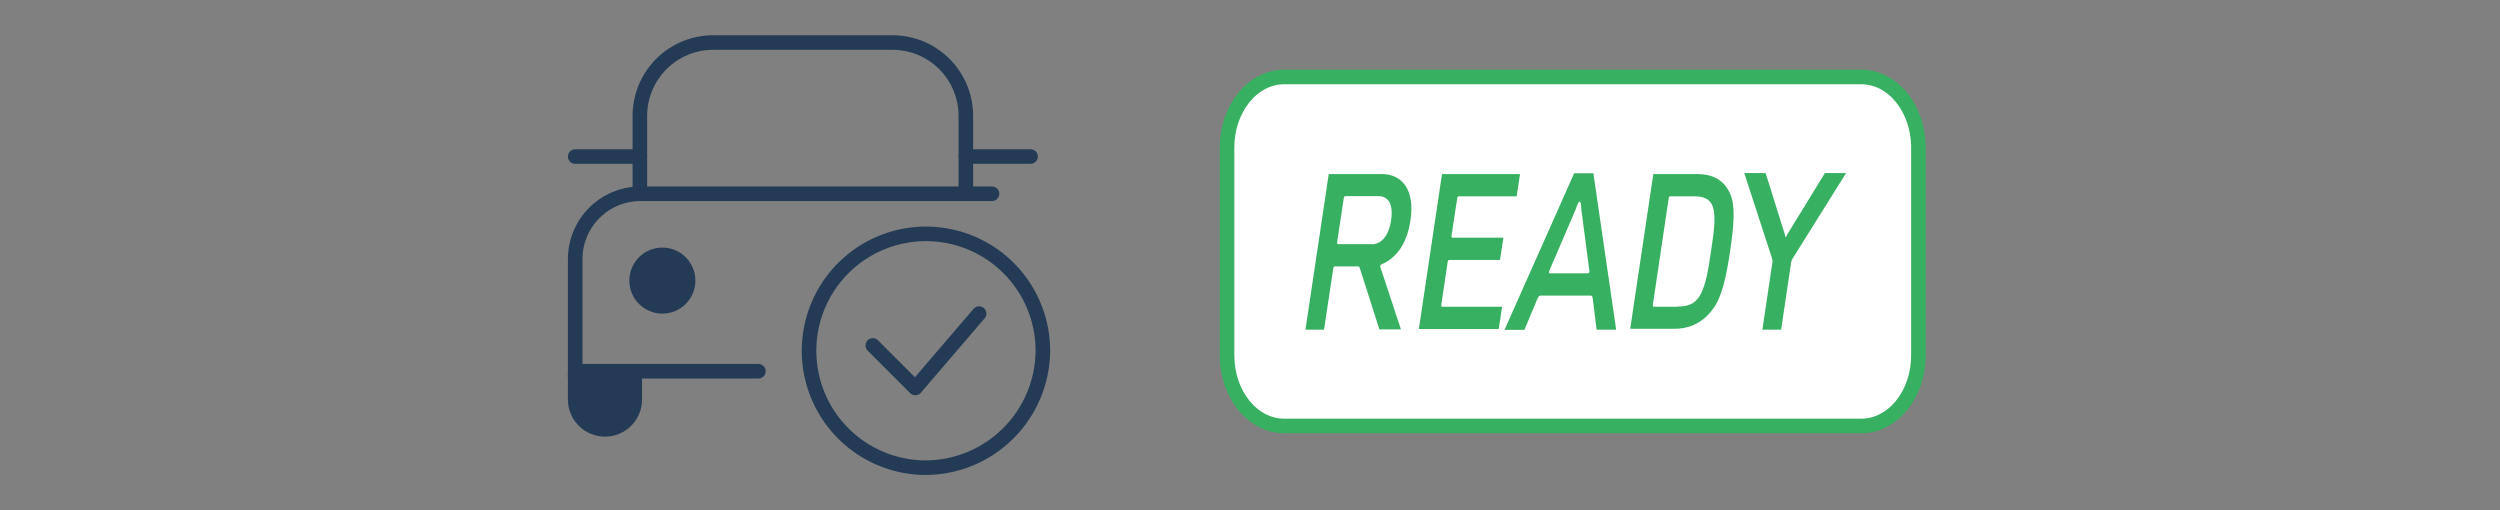 <svg width="343" height="70" viewBox="0 0 343 70" fill="none" xmlns="http://www.w3.org/2000/svg">
<rect x="0" y="0" width="343" height="70" fill="#808080" stroke="none"/>
<path d="M104.056 50.935H78.916V35.539C78.916 34.362 79.148 33.198 79.598 32.111C80.049 31.025 80.709 30.037 81.54 29.206C82.372 28.374 83.36 27.715 84.446 27.265C85.533 26.815 86.698 26.584 87.874 26.584H136.103" stroke="#243B56" stroke-width="2" stroke-miterlimit="10" stroke-linecap="round"/>
<path d="M87.089 50.918V54.812C87.09 55.351 86.985 55.885 86.779 56.382C86.573 56.88 86.271 57.333 85.89 57.713C85.509 58.094 85.057 58.396 84.559 58.601C84.061 58.807 83.527 58.912 82.988 58.91V58.91C81.905 58.905 80.868 58.471 80.105 57.703C79.342 56.935 78.914 55.895 78.916 54.812V50.918" fill="#243B56"/>
<path d="M87.089 50.918V54.812C87.09 55.351 86.985 55.885 86.779 56.382C86.573 56.88 86.271 57.333 85.89 57.713C85.509 58.094 85.057 58.396 84.559 58.601C84.061 58.807 83.527 58.912 82.988 58.91V58.91C81.905 58.905 80.868 58.471 80.105 57.703C79.342 56.935 78.914 55.895 78.916 54.812V50.918" stroke="#243B56" stroke-width="2" stroke-miterlimit="10"/>
<path d="M90.875 43.029C93.378 43.029 95.407 41.001 95.407 38.498C95.407 35.995 93.378 33.967 90.875 33.967C88.373 33.967 86.344 35.995 86.344 38.498C86.344 41.001 88.373 43.029 90.875 43.029Z" fill="#243B56"/>
<path d="M87.79 26.573V15.9C87.79 14.578 88.05 13.269 88.555 12.047C89.061 10.826 89.803 9.716 90.737 8.781C91.672 7.847 92.782 7.105 94.003 6.599C95.225 6.094 96.534 5.834 97.856 5.834H122.449C125.118 5.834 127.678 6.894 129.566 8.782C131.454 10.67 132.514 13.23 132.514 15.9V26.573" stroke="#243B56" stroke-width="2" stroke-miterlimit="10"/>
<path d="M78.916 21.475H87.793" stroke="#243B56" stroke-width="2" stroke-miterlimit="10" stroke-linecap="round"/>
<path d="M132.52 21.475H141.396" stroke="#243B56" stroke-width="2" stroke-miterlimit="10" stroke-linecap="round"/>
<path d="M126.851 64.167C123.686 64.13 120.602 63.156 117.988 61.369C115.375 59.583 113.349 57.062 112.164 54.126C110.98 51.19 110.691 47.969 111.334 44.869C111.977 41.769 113.522 38.929 115.776 36.705C118.03 34.482 120.892 32.975 124 32.375C127.109 31.775 130.325 32.108 133.245 33.332C136.164 34.556 138.656 36.617 140.407 39.255C142.158 41.892 143.089 44.989 143.083 48.155C143.045 52.43 141.315 56.515 138.271 59.516C135.227 62.517 131.126 64.189 126.851 64.167Z" stroke="#243B56" stroke-width="2" stroke-linecap="round" stroke-linejoin="round"/>
<path d="M134.333 43.022L125.583 53.23L119.75 47.397" stroke="#243B56" stroke-width="2" stroke-linecap="round" stroke-linejoin="round"/>
<path d="M176.186 10.562H255.371C259.7 10.562 263.207 14.896 263.207 20.239V48.762C263.207 54.108 259.7 58.439 255.371 58.439H176.186C171.859 58.439 168.35 54.108 168.35 48.762V20.239C168.35 14.896 171.859 10.562 176.186 10.562Z" fill="white"/>
<path d="M176.186 10.562H255.371C259.7 10.562 263.207 14.896 263.207 20.239V48.762C263.207 54.108 259.7 58.439 255.371 58.439H176.186C171.859 58.439 168.35 54.108 168.35 48.762V20.239C168.35 14.896 171.859 10.562 176.186 10.562Z" stroke="#38B061" stroke-width="2"/>
<path d="M188.155 33.525C189.484 33.525 190.527 32.414 190.859 30.22C191.19 28.023 190.481 26.911 189.13 26.911H184.629C184.453 26.911 184.408 26.968 184.364 27.189L183.456 33.221C183.432 33.441 183.456 33.498 183.632 33.498H188.155V33.525ZM189.263 45.226L186.58 36.834C186.491 36.554 186.424 36.554 186.225 36.554H183.189C183.011 36.554 182.968 36.611 182.922 36.834L181.66 45.226H179.11L182.302 23.883H189.595C192.277 23.883 194.161 25.938 193.519 30.22C193.009 33.582 191.501 35.442 189.529 36.276C189.419 36.304 189.395 36.388 189.373 36.499V36.611L192.211 45.198H189.263V45.226Z" fill="#38B061"/>
<path d="M194.672 45.114L197.842 23.883H208.549L208.083 26.939H200.191C200.015 26.939 199.969 26.995 199.926 27.216L199.15 32.329C199.128 32.552 199.15 32.609 199.327 32.609H206.266L205.8 35.665H198.883C198.707 35.665 198.662 35.722 198.618 35.942L197.753 41.806C197.731 42.029 197.753 42.086 197.931 42.086H206.088L205.622 45.142H194.672V45.114Z" fill="#38B061"/>
<path d="M217.858 37.502C217.947 37.502 218.036 37.445 218.058 37.306C218.079 37.224 218.058 37.167 218.036 37.002L216.971 28.803C216.904 28.248 216.928 27.664 216.728 27.664C216.529 27.664 216.373 28.248 216.151 28.803L212.626 37.002C212.561 37.14 212.515 37.224 212.515 37.306C212.494 37.418 212.561 37.502 212.649 37.502H217.858ZM219.055 45.255L218.524 40.919C218.478 40.669 218.413 40.557 218.257 40.557H211.34C211.186 40.557 211.075 40.669 210.965 40.919L209.146 45.255H206.42L215.974 23.773H218.612L221.737 45.228H219.055V45.255Z" fill="#38B061"/>
<path d="M230.161 42.058C231.313 42.058 232.577 41.863 233.375 40.28C234.062 38.889 234.372 37.084 234.749 34.498C235.127 31.943 235.391 30.108 235.103 28.746C234.771 27.161 233.574 26.941 232.423 26.941H229.207C229.03 26.941 228.986 26.995 228.942 27.218L226.77 41.808C226.746 42.031 226.77 42.086 226.946 42.086H230.161V42.058ZM232.865 23.883C234.682 23.883 236.456 24.467 237.386 26.607C238.097 28.191 237.92 30.804 237.365 34.498C236.811 38.196 236.213 40.808 235.016 42.39C233.442 44.532 231.491 45.114 229.673 45.114H223.665L226.835 23.883H232.865Z" fill="#38B061"/>
<path d="M253.282 23.746L245.944 35.474C245.788 35.724 245.745 36.001 245.745 36.001L244.37 45.228H241.799L243.173 36.001C243.173 36.001 243.219 35.724 243.13 35.474L239.316 23.746H242.243L244.88 32.165C244.925 32.25 244.902 32.527 244.992 32.527C245.079 32.527 245.146 32.25 245.212 32.165L250.379 23.746H253.282Z" fill="#38B061"/>
</svg>
